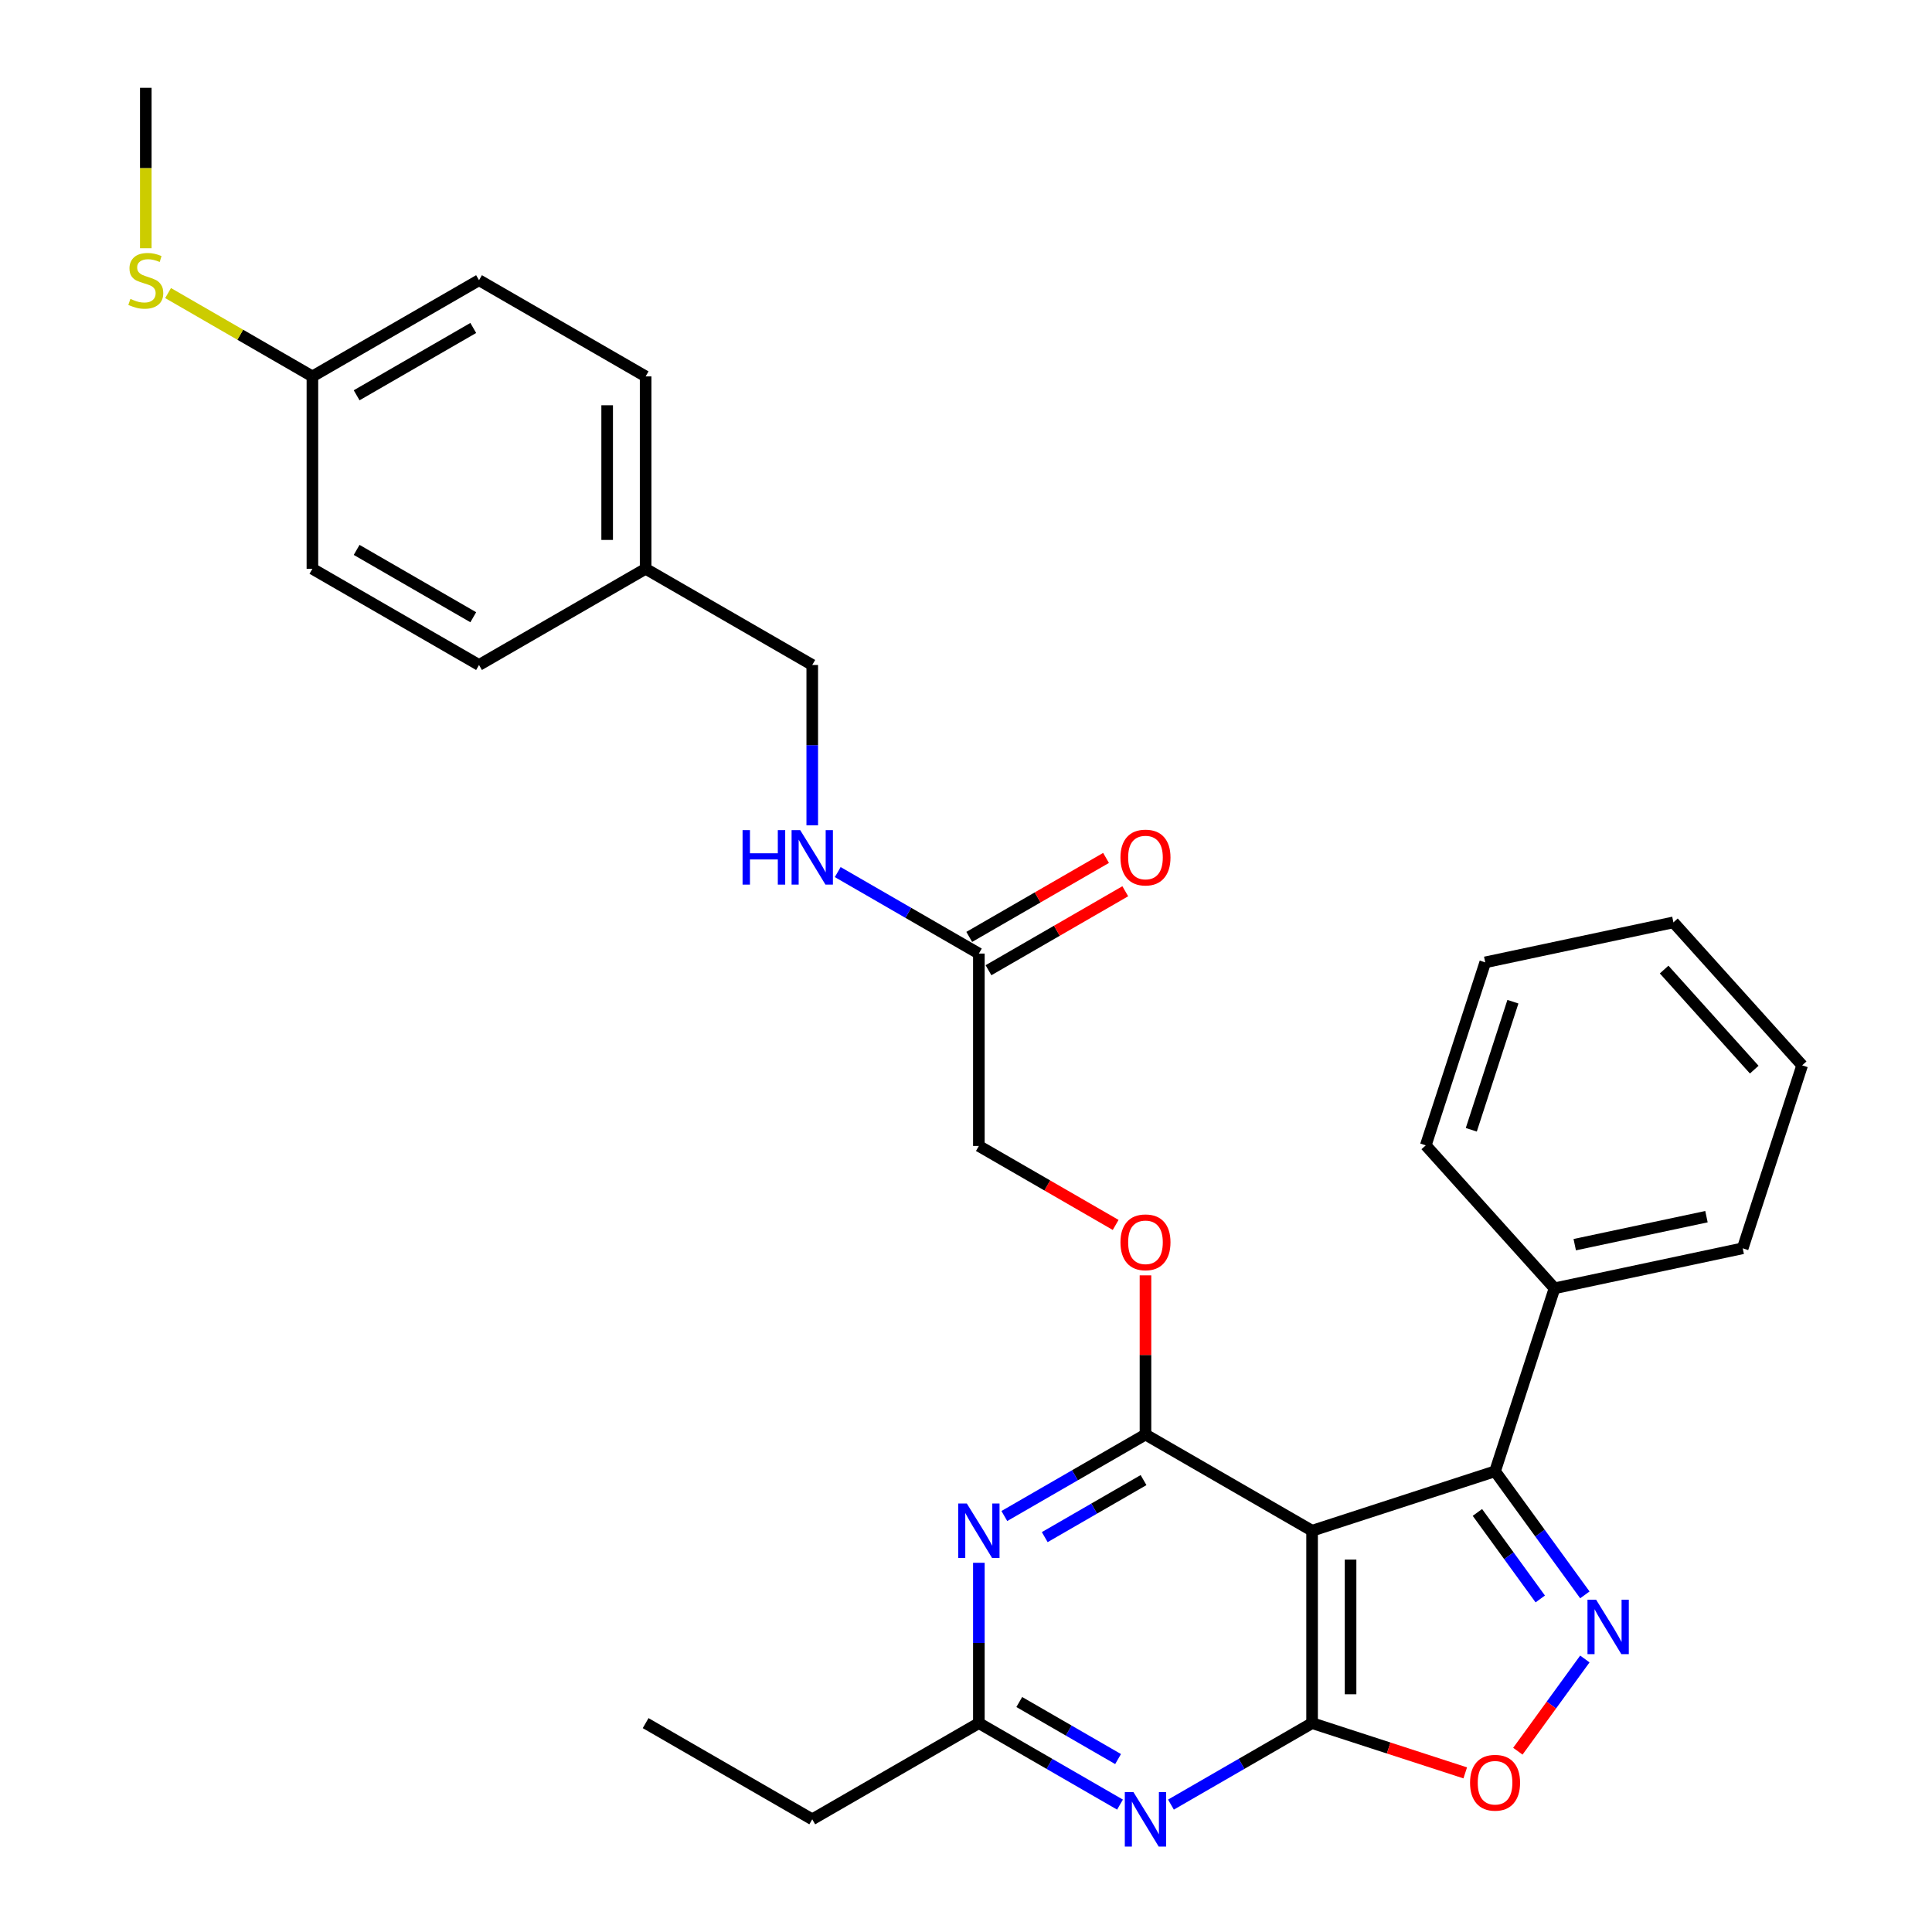 <?xml version='1.0' encoding='iso-8859-1'?>
<svg version='1.1' baseProfile='full'
              xmlns='http://www.w3.org/2000/svg'
                      xmlns:rdkit='http://www.rdkit.org/xml'
                      xmlns:xlink='http://www.w3.org/1999/xlink'
                  xml:space='preserve'
width='1000px' height='1000px' viewBox='0 0 1000 1000'>
<!-- END OF HEADER -->
<rect style='opacity:1.0;fill:#FFFFFF;stroke:none' width='1000' height='1000' x='0' y='0'> </rect>
<path class='bond-0' d='M 679.135,792.305 L 679.135,891.885' style='fill:none;fill-rule:evenodd;stroke:#000000;stroke-width:6px;stroke-linecap:butt;stroke-linejoin:miter;stroke-opacity:1' />
<path class='bond-0' d='M 699.051,807.242 L 699.051,876.948' style='fill:none;fill-rule:evenodd;stroke:#000000;stroke-width:6px;stroke-linecap:butt;stroke-linejoin:miter;stroke-opacity:1' />
<path class='bond-1' d='M 679.135,792.305 L 592.897,742.515' style='fill:none;fill-rule:evenodd;stroke:#000000;stroke-width:6px;stroke-linecap:butt;stroke-linejoin:miter;stroke-opacity:1' />
<path class='bond-3' d='M 679.135,792.305 L 773.842,761.533' style='fill:none;fill-rule:evenodd;stroke:#000000;stroke-width:6px;stroke-linecap:butt;stroke-linejoin:miter;stroke-opacity:1' />
<path class='bond-4' d='M 679.135,891.885 L 642.608,912.974' style='fill:none;fill-rule:evenodd;stroke:#000000;stroke-width:6px;stroke-linecap:butt;stroke-linejoin:miter;stroke-opacity:1' />
<path class='bond-4' d='M 642.608,912.974 L 606.081,934.063' style='fill:none;fill-rule:evenodd;stroke:#0000FF;stroke-width:6px;stroke-linecap:butt;stroke-linejoin:miter;stroke-opacity:1' />
<path class='bond-6' d='M 679.135,891.885 L 718.771,904.764' style='fill:none;fill-rule:evenodd;stroke:#000000;stroke-width:6px;stroke-linecap:butt;stroke-linejoin:miter;stroke-opacity:1' />
<path class='bond-6' d='M 718.771,904.764 L 758.407,917.642' style='fill:none;fill-rule:evenodd;stroke:#FF0000;stroke-width:6px;stroke-linecap:butt;stroke-linejoin:miter;stroke-opacity:1' />
<path class='bond-5' d='M 592.897,742.515 L 556.369,763.604' style='fill:none;fill-rule:evenodd;stroke:#000000;stroke-width:6px;stroke-linecap:butt;stroke-linejoin:miter;stroke-opacity:1' />
<path class='bond-5' d='M 556.369,763.604 L 519.842,784.693' style='fill:none;fill-rule:evenodd;stroke:#0000FF;stroke-width:6px;stroke-linecap:butt;stroke-linejoin:miter;stroke-opacity:1' />
<path class='bond-5' d='M 591.896,766.09 L 566.327,780.852' style='fill:none;fill-rule:evenodd;stroke:#000000;stroke-width:6px;stroke-linecap:butt;stroke-linejoin:miter;stroke-opacity:1' />
<path class='bond-5' d='M 566.327,780.852 L 540.758,795.614' style='fill:none;fill-rule:evenodd;stroke:#0000FF;stroke-width:6px;stroke-linecap:butt;stroke-linejoin:miter;stroke-opacity:1' />
<path class='bond-8' d='M 592.897,742.515 L 592.897,701.319' style='fill:none;fill-rule:evenodd;stroke:#000000;stroke-width:6px;stroke-linecap:butt;stroke-linejoin:miter;stroke-opacity:1' />
<path class='bond-8' d='M 592.897,701.319 L 592.897,660.123' style='fill:none;fill-rule:evenodd;stroke:#FF0000;stroke-width:6px;stroke-linecap:butt;stroke-linejoin:miter;stroke-opacity:1' />
<path class='bond-2' d='M 820.32,825.505 L 797.081,793.519' style='fill:none;fill-rule:evenodd;stroke:#0000FF;stroke-width:6px;stroke-linecap:butt;stroke-linejoin:miter;stroke-opacity:1' />
<path class='bond-2' d='M 797.081,793.519 L 773.842,761.533' style='fill:none;fill-rule:evenodd;stroke:#000000;stroke-width:6px;stroke-linecap:butt;stroke-linejoin:miter;stroke-opacity:1' />
<path class='bond-2' d='M 797.236,827.616 L 780.969,805.226' style='fill:none;fill-rule:evenodd;stroke:#0000FF;stroke-width:6px;stroke-linecap:butt;stroke-linejoin:miter;stroke-opacity:1' />
<path class='bond-2' d='M 780.969,805.226 L 764.701,782.835' style='fill:none;fill-rule:evenodd;stroke:#000000;stroke-width:6px;stroke-linecap:butt;stroke-linejoin:miter;stroke-opacity:1' />
<path class='bond-30' d='M 820.32,858.685 L 802.979,882.553' style='fill:none;fill-rule:evenodd;stroke:#0000FF;stroke-width:6px;stroke-linecap:butt;stroke-linejoin:miter;stroke-opacity:1' />
<path class='bond-30' d='M 802.979,882.553 L 785.638,906.42' style='fill:none;fill-rule:evenodd;stroke:#FF0000;stroke-width:6px;stroke-linecap:butt;stroke-linejoin:miter;stroke-opacity:1' />
<path class='bond-10' d='M 773.842,761.533 L 804.614,666.827' style='fill:none;fill-rule:evenodd;stroke:#000000;stroke-width:6px;stroke-linecap:butt;stroke-linejoin:miter;stroke-opacity:1' />
<path class='bond-31' d='M 579.712,934.063 L 543.185,912.974' style='fill:none;fill-rule:evenodd;stroke:#0000FF;stroke-width:6px;stroke-linecap:butt;stroke-linejoin:miter;stroke-opacity:1' />
<path class='bond-31' d='M 543.185,912.974 L 506.658,891.885' style='fill:none;fill-rule:evenodd;stroke:#000000;stroke-width:6px;stroke-linecap:butt;stroke-linejoin:miter;stroke-opacity:1' />
<path class='bond-31' d='M 578.712,910.489 L 553.143,895.726' style='fill:none;fill-rule:evenodd;stroke:#0000FF;stroke-width:6px;stroke-linecap:butt;stroke-linejoin:miter;stroke-opacity:1' />
<path class='bond-31' d='M 553.143,895.726 L 527.574,880.964' style='fill:none;fill-rule:evenodd;stroke:#000000;stroke-width:6px;stroke-linecap:butt;stroke-linejoin:miter;stroke-opacity:1' />
<path class='bond-7' d='M 506.658,808.895 L 506.658,850.39' style='fill:none;fill-rule:evenodd;stroke:#0000FF;stroke-width:6px;stroke-linecap:butt;stroke-linejoin:miter;stroke-opacity:1' />
<path class='bond-7' d='M 506.658,850.39 L 506.658,891.885' style='fill:none;fill-rule:evenodd;stroke:#000000;stroke-width:6px;stroke-linecap:butt;stroke-linejoin:miter;stroke-opacity:1' />
<path class='bond-22' d='M 506.658,891.885 L 420.419,941.675' style='fill:none;fill-rule:evenodd;stroke:#000000;stroke-width:6px;stroke-linecap:butt;stroke-linejoin:miter;stroke-opacity:1' />
<path class='bond-13' d='M 577.462,634.024 L 542.06,613.584' style='fill:none;fill-rule:evenodd;stroke:#FF0000;stroke-width:6px;stroke-linecap:butt;stroke-linejoin:miter;stroke-opacity:1' />
<path class='bond-13' d='M 542.06,613.584 L 506.658,593.145' style='fill:none;fill-rule:evenodd;stroke:#000000;stroke-width:6px;stroke-linecap:butt;stroke-linejoin:miter;stroke-opacity:1' />
<path class='bond-9' d='M 506.658,493.565 L 506.658,593.145' style='fill:none;fill-rule:evenodd;stroke:#000000;stroke-width:6px;stroke-linecap:butt;stroke-linejoin:miter;stroke-opacity:1' />
<path class='bond-11' d='M 506.658,493.565 L 470.13,472.476' style='fill:none;fill-rule:evenodd;stroke:#000000;stroke-width:6px;stroke-linecap:butt;stroke-linejoin:miter;stroke-opacity:1' />
<path class='bond-11' d='M 470.13,472.476 L 433.603,451.387' style='fill:none;fill-rule:evenodd;stroke:#0000FF;stroke-width:6px;stroke-linecap:butt;stroke-linejoin:miter;stroke-opacity:1' />
<path class='bond-12' d='M 511.637,502.189 L 547.039,481.749' style='fill:none;fill-rule:evenodd;stroke:#000000;stroke-width:6px;stroke-linecap:butt;stroke-linejoin:miter;stroke-opacity:1' />
<path class='bond-12' d='M 547.039,481.749 L 582.441,461.31' style='fill:none;fill-rule:evenodd;stroke:#FF0000;stroke-width:6px;stroke-linecap:butt;stroke-linejoin:miter;stroke-opacity:1' />
<path class='bond-12' d='M 501.679,484.941 L 537.081,464.502' style='fill:none;fill-rule:evenodd;stroke:#000000;stroke-width:6px;stroke-linecap:butt;stroke-linejoin:miter;stroke-opacity:1' />
<path class='bond-12' d='M 537.081,464.502 L 572.483,444.062' style='fill:none;fill-rule:evenodd;stroke:#FF0000;stroke-width:6px;stroke-linecap:butt;stroke-linejoin:miter;stroke-opacity:1' />
<path class='bond-23' d='M 804.614,666.827 L 902.018,646.123' style='fill:none;fill-rule:evenodd;stroke:#000000;stroke-width:6px;stroke-linecap:butt;stroke-linejoin:miter;stroke-opacity:1' />
<path class='bond-23' d='M 815.083,644.241 L 883.266,629.748' style='fill:none;fill-rule:evenodd;stroke:#000000;stroke-width:6px;stroke-linecap:butt;stroke-linejoin:miter;stroke-opacity:1' />
<path class='bond-24' d='M 804.614,666.827 L 737.982,592.825' style='fill:none;fill-rule:evenodd;stroke:#000000;stroke-width:6px;stroke-linecap:butt;stroke-linejoin:miter;stroke-opacity:1' />
<path class='bond-15' d='M 420.419,427.185 L 420.419,385.69' style='fill:none;fill-rule:evenodd;stroke:#0000FF;stroke-width:6px;stroke-linecap:butt;stroke-linejoin:miter;stroke-opacity:1' />
<path class='bond-15' d='M 420.419,385.69 L 420.419,344.195' style='fill:none;fill-rule:evenodd;stroke:#000000;stroke-width:6px;stroke-linecap:butt;stroke-linejoin:miter;stroke-opacity:1' />
<path class='bond-14' d='M 161.702,194.825 L 247.941,145.035' style='fill:none;fill-rule:evenodd;stroke:#000000;stroke-width:6px;stroke-linecap:butt;stroke-linejoin:miter;stroke-opacity:1' />
<path class='bond-14' d='M 184.596,204.604 L 244.963,169.751' style='fill:none;fill-rule:evenodd;stroke:#000000;stroke-width:6px;stroke-linecap:butt;stroke-linejoin:miter;stroke-opacity:1' />
<path class='bond-17' d='M 161.702,194.825 L 124.348,173.258' style='fill:none;fill-rule:evenodd;stroke:#000000;stroke-width:6px;stroke-linecap:butt;stroke-linejoin:miter;stroke-opacity:1' />
<path class='bond-17' d='M 124.348,173.258 L 86.995,151.692' style='fill:none;fill-rule:evenodd;stroke:#CCCC00;stroke-width:6px;stroke-linecap:butt;stroke-linejoin:miter;stroke-opacity:1' />
<path class='bond-33' d='M 161.702,194.825 L 161.702,294.405' style='fill:none;fill-rule:evenodd;stroke:#000000;stroke-width:6px;stroke-linecap:butt;stroke-linejoin:miter;stroke-opacity:1' />
<path class='bond-16' d='M 420.419,344.195 L 334.18,294.405' style='fill:none;fill-rule:evenodd;stroke:#000000;stroke-width:6px;stroke-linecap:butt;stroke-linejoin:miter;stroke-opacity:1' />
<path class='bond-20' d='M 334.18,294.405 L 247.941,344.195' style='fill:none;fill-rule:evenodd;stroke:#000000;stroke-width:6px;stroke-linecap:butt;stroke-linejoin:miter;stroke-opacity:1' />
<path class='bond-21' d='M 334.18,294.405 L 334.18,194.825' style='fill:none;fill-rule:evenodd;stroke:#000000;stroke-width:6px;stroke-linecap:butt;stroke-linejoin:miter;stroke-opacity:1' />
<path class='bond-21' d='M 314.264,279.468 L 314.264,209.762' style='fill:none;fill-rule:evenodd;stroke:#000000;stroke-width:6px;stroke-linecap:butt;stroke-linejoin:miter;stroke-opacity:1' />
<path class='bond-25' d='M 75.463,128.484 L 75.463,86.969' style='fill:none;fill-rule:evenodd;stroke:#CCCC00;stroke-width:6px;stroke-linecap:butt;stroke-linejoin:miter;stroke-opacity:1' />
<path class='bond-25' d='M 75.463,86.969 L 75.463,45.455' style='fill:none;fill-rule:evenodd;stroke:#000000;stroke-width:6px;stroke-linecap:butt;stroke-linejoin:miter;stroke-opacity:1' />
<path class='bond-18' d='M 161.702,294.405 L 247.941,344.195' style='fill:none;fill-rule:evenodd;stroke:#000000;stroke-width:6px;stroke-linecap:butt;stroke-linejoin:miter;stroke-opacity:1' />
<path class='bond-18' d='M 184.596,284.625 L 244.963,319.479' style='fill:none;fill-rule:evenodd;stroke:#000000;stroke-width:6px;stroke-linecap:butt;stroke-linejoin:miter;stroke-opacity:1' />
<path class='bond-19' d='M 247.941,145.035 L 334.18,194.825' style='fill:none;fill-rule:evenodd;stroke:#000000;stroke-width:6px;stroke-linecap:butt;stroke-linejoin:miter;stroke-opacity:1' />
<path class='bond-26' d='M 420.419,941.675 L 334.18,891.885' style='fill:none;fill-rule:evenodd;stroke:#000000;stroke-width:6px;stroke-linecap:butt;stroke-linejoin:miter;stroke-opacity:1' />
<path class='bond-28' d='M 902.018,646.123 L 932.79,551.417' style='fill:none;fill-rule:evenodd;stroke:#000000;stroke-width:6px;stroke-linecap:butt;stroke-linejoin:miter;stroke-opacity:1' />
<path class='bond-27' d='M 737.982,592.825 L 768.754,498.118' style='fill:none;fill-rule:evenodd;stroke:#000000;stroke-width:6px;stroke-linecap:butt;stroke-linejoin:miter;stroke-opacity:1' />
<path class='bond-27' d='M 761.539,584.773 L 783.079,518.479' style='fill:none;fill-rule:evenodd;stroke:#000000;stroke-width:6px;stroke-linecap:butt;stroke-linejoin:miter;stroke-opacity:1' />
<path class='bond-29' d='M 768.754,498.118 L 866.158,477.414' style='fill:none;fill-rule:evenodd;stroke:#000000;stroke-width:6px;stroke-linecap:butt;stroke-linejoin:miter;stroke-opacity:1' />
<path class='bond-32' d='M 932.79,551.417 L 866.158,477.414' style='fill:none;fill-rule:evenodd;stroke:#000000;stroke-width:6px;stroke-linecap:butt;stroke-linejoin:miter;stroke-opacity:1' />
<path class='bond-32' d='M 907.994,553.643 L 861.352,501.841' style='fill:none;fill-rule:evenodd;stroke:#000000;stroke-width:6px;stroke-linecap:butt;stroke-linejoin:miter;stroke-opacity:1' />
<path  class='atom-3' d='M 826.14 827.995
L 835.381 842.932
Q 836.297 844.405, 837.771 847.074
Q 839.244 849.743, 839.324 849.902
L 839.324 827.995
L 843.068 827.995
L 843.068 856.196
L 839.205 856.196
L 829.286 839.865
Q 828.131 837.953, 826.897 835.762
Q 825.702 833.571, 825.343 832.894
L 825.343 856.196
L 821.679 856.196
L 821.679 827.995
L 826.14 827.995
' fill='#0000FF'/>
<path  class='atom-5' d='M 586.663 927.575
L 595.904 942.512
Q 596.82 943.986, 598.294 946.654
Q 599.768 949.323, 599.847 949.482
L 599.847 927.575
L 603.591 927.575
L 603.591 955.776
L 599.728 955.776
L 589.81 939.445
Q 588.654 937.533, 587.42 935.342
Q 586.225 933.151, 585.866 932.474
L 585.866 955.776
L 582.202 955.776
L 582.202 927.575
L 586.663 927.575
' fill='#0000FF'/>
<path  class='atom-6' d='M 500.424 778.205
L 509.665 793.142
Q 510.581 794.615, 512.055 797.284
Q 513.529 799.953, 513.608 800.112
L 513.608 778.205
L 517.353 778.205
L 517.353 806.406
L 513.489 806.406
L 503.571 790.075
Q 502.416 788.163, 501.181 785.972
Q 499.986 783.781, 499.627 783.104
L 499.627 806.406
L 495.963 806.406
L 495.963 778.205
L 500.424 778.205
' fill='#0000FF'/>
<path  class='atom-7' d='M 760.896 922.737
Q 760.896 915.965, 764.242 912.181
Q 767.588 908.397, 773.842 908.397
Q 780.095 908.397, 783.441 912.181
Q 786.787 915.965, 786.787 922.737
Q 786.787 929.588, 783.401 933.491
Q 780.016 937.355, 773.842 937.355
Q 767.628 937.355, 764.242 933.491
Q 760.896 929.628, 760.896 922.737
M 773.842 934.169
Q 778.144 934.169, 780.454 931.301
Q 782.804 928.393, 782.804 922.737
Q 782.804 917.2, 780.454 914.412
Q 778.144 911.584, 773.842 911.584
Q 769.54 911.584, 767.19 914.372
Q 764.88 917.16, 764.88 922.737
Q 764.88 928.433, 767.19 931.301
Q 769.54 934.169, 773.842 934.169
' fill='#FF0000'/>
<path  class='atom-9' d='M 579.951 643.015
Q 579.951 636.243, 583.297 632.459
Q 586.643 628.675, 592.897 628.675
Q 599.15 628.675, 602.496 632.459
Q 605.842 636.243, 605.842 643.015
Q 605.842 649.866, 602.456 653.769
Q 599.071 657.633, 592.897 657.633
Q 586.683 657.633, 583.297 653.769
Q 579.951 649.906, 579.951 643.015
M 592.897 654.446
Q 597.198 654.446, 599.509 651.579
Q 601.859 648.671, 601.859 643.015
Q 601.859 637.478, 599.509 634.69
Q 597.198 631.862, 592.897 631.862
Q 588.595 631.862, 586.245 634.65
Q 583.934 637.438, 583.934 643.015
Q 583.934 648.711, 586.245 651.579
Q 588.595 654.446, 592.897 654.446
' fill='#FF0000'/>
<path  class='atom-12' d='M 384.351 429.674
L 388.175 429.674
L 388.175 441.664
L 402.594 441.664
L 402.594 429.674
L 406.418 429.674
L 406.418 457.875
L 402.594 457.875
L 402.594 444.85
L 388.175 444.85
L 388.175 457.875
L 384.351 457.875
L 384.351 429.674
' fill='#0000FF'/>
<path  class='atom-12' d='M 414.185 429.674
L 423.426 444.611
Q 424.342 446.085, 425.816 448.754
Q 427.29 451.423, 427.369 451.582
L 427.369 429.674
L 431.114 429.674
L 431.114 457.875
L 427.25 457.875
L 417.332 441.544
Q 416.177 439.632, 414.942 437.442
Q 413.747 435.251, 413.388 434.574
L 413.388 457.875
L 409.724 457.875
L 409.724 429.674
L 414.185 429.674
' fill='#0000FF'/>
<path  class='atom-13' d='M 579.951 443.855
Q 579.951 437.083, 583.297 433.299
Q 586.643 429.515, 592.897 429.515
Q 599.15 429.515, 602.496 433.299
Q 605.842 437.083, 605.842 443.855
Q 605.842 450.706, 602.456 454.609
Q 599.071 458.473, 592.897 458.473
Q 586.683 458.473, 583.297 454.609
Q 579.951 450.745, 579.951 443.855
M 592.897 455.286
Q 597.198 455.286, 599.509 452.418
Q 601.859 449.511, 601.859 443.855
Q 601.859 438.318, 599.509 435.53
Q 597.198 432.702, 592.897 432.702
Q 588.595 432.702, 586.245 435.49
Q 583.934 438.278, 583.934 443.855
Q 583.934 449.551, 586.245 452.418
Q 588.595 455.286, 592.897 455.286
' fill='#FF0000'/>
<path  class='atom-18' d='M 67.497 154.714
Q 67.816 154.833, 69.13 155.391
Q 70.445 155.949, 71.878 156.307
Q 73.352 156.626, 74.786 156.626
Q 77.455 156.626, 79.008 155.351
Q 80.562 154.037, 80.562 151.766
Q 80.562 150.213, 79.765 149.257
Q 79.008 148.301, 77.813 147.783
Q 76.618 147.265, 74.627 146.668
Q 72.117 145.911, 70.604 145.194
Q 69.13 144.477, 68.055 142.963
Q 67.019 141.45, 67.019 138.9
Q 67.019 135.355, 69.409 133.165
Q 71.839 130.974, 76.618 130.974
Q 79.885 130.974, 83.589 132.527
L 82.673 135.594
Q 79.287 134.2, 76.738 134.2
Q 73.99 134.2, 72.476 135.355
Q 70.962 136.471, 71.002 138.423
Q 71.002 139.936, 71.759 140.852
Q 72.556 141.768, 73.671 142.286
Q 74.826 142.804, 76.738 143.402
Q 79.287 144.198, 80.801 144.995
Q 82.314 145.791, 83.39 147.425
Q 84.505 149.018, 84.505 151.766
Q 84.505 155.67, 81.876 157.781
Q 79.287 159.852, 74.945 159.852
Q 72.436 159.852, 70.524 159.294
Q 68.652 158.777, 66.421 157.861
L 67.497 154.714
' fill='#CCCC00'/>
</svg>
